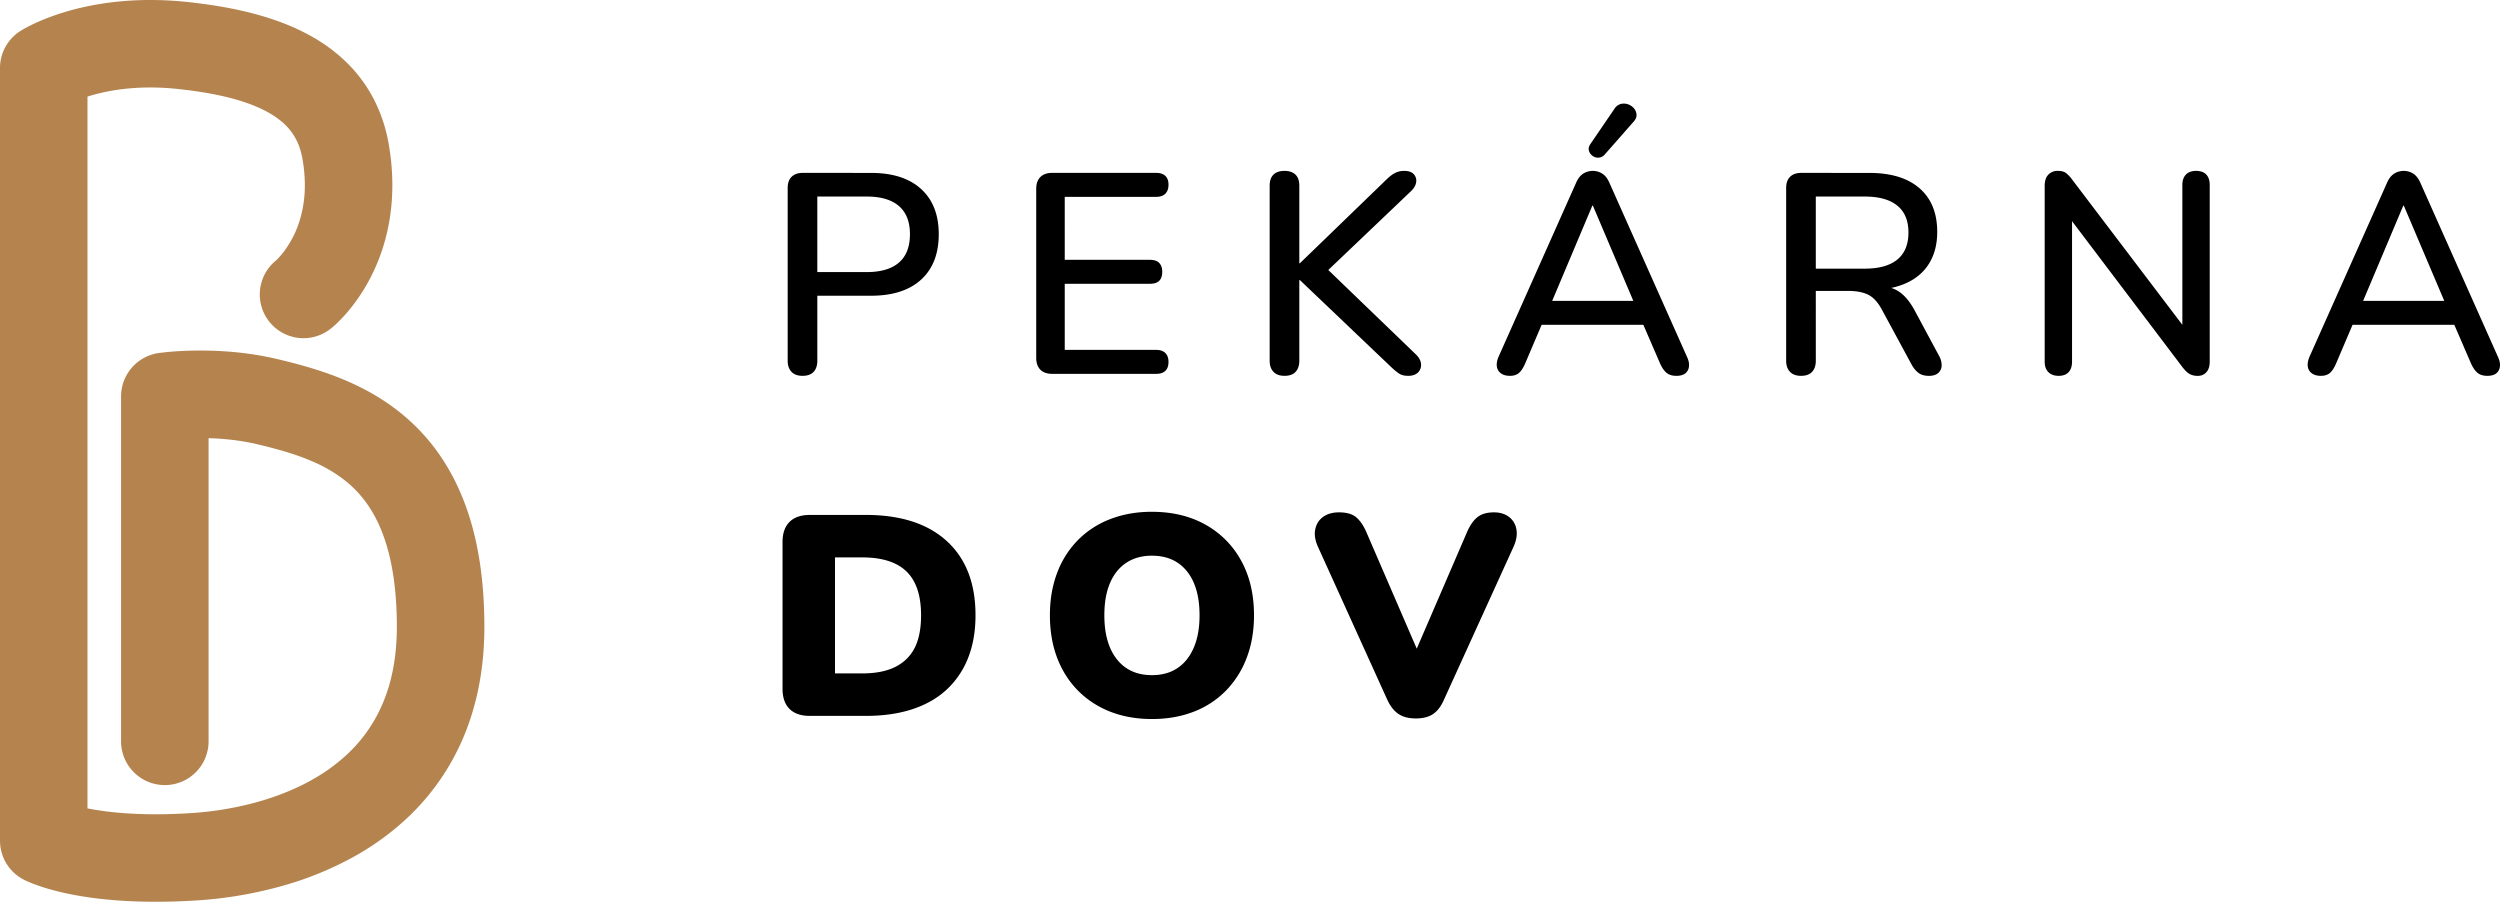 <svg width="143" height="52" viewBox="0 0 143 52" xml:space="preserve" xmlns="http://www.w3.org/2000/svg"><path fill="#b5834e" d="M26.652 28.976c-.517-1.438-1.225-2.674-2.067-3.701a11.493 11.493 0 0 0-2.068-1.962c-1.102-.815-2.269-1.386-3.402-1.815-1.133-.428-2.238-.717-3.25-.958-1.663-.392-3.207-.489-4.404-.49-1.384 0-2.307.133-2.397.146a2.508 2.508 0 0 0-2.139 2.476v19.732a2.503 2.503 0 1 0 5.006 0v-17.34c.832.023 1.816.117 2.782.347 1.09.257 2.144.55 3.079.948a8.378 8.378 0 0 1 1.893 1.087c.429.332.814.718 1.145 1.148.518.674.972 1.525 1.314 2.699.339 1.171.556 2.667.556 4.563 0 1.06-.111 1.994-.304 2.821a9.3 9.3 0 0 1-.681 1.95 8.496 8.496 0 0 1-1.908 2.567 10.315 10.315 0 0 1-1.94 1.4c-1.06.6-2.247 1.05-3.45 1.362a18.78 18.78 0 0 1-3.528.556c-.719.044-1.378.064-1.98.064-1.771 0-3.048-.165-3.905-.337V5.526l.068-.022c.811-.251 1.992-.5 3.522-.5.479 0 .992.024 1.54.082 1.164.12 2.213.299 3.11.536.673.178 1.258.39 1.746.625.366.176.677.365.939.562.392.297.673.605.894.964.22.36.386.78.485 1.352.091.534.129 1.02.129 1.464 0 .792-.12 1.45-.29 2.007a5.749 5.749 0 0 1-.937 1.83 4.17 4.17 0 0 1-.356.406c-.038.038-.063.06-.071.068l-.003.002.001.002a2.501 2.501 0 0 0 3.16 3.878c.16-.13 1.005-.829 1.846-2.186a10.9 10.9 0 0 0 1.145-2.529c.31-1.006.511-2.175.51-3.478 0-.729-.062-1.5-.2-2.306a9.122 9.122 0 0 0-.546-1.929 8.249 8.249 0 0 0-1.867-2.78 9.494 9.494 0 0 0-1.951-1.46c-1.055-.603-2.202-1.028-3.41-1.345C13.26.454 11.986.247 10.655.107A19.98 19.98 0 0 0 8.594 0c-2.25 0-4.047.4-5.306.822-1.26.423-1.985.863-2.126.953A2.512 2.512 0 0 0-.001 3.887V48.096c0 .06.005.119.01.179l.004.077.005.033A2.503 2.503 0 0 0 1.54 50.4c.317.145.933.389 1.884.616 1.237.296 3.038.566 5.485.565.708 0 1.47-.022 2.289-.073a23.552 23.552 0 0 0 5.23-.916 18.868 18.868 0 0 0 4.045-1.72A15.244 15.244 0 0 0 23.28 46.8a13.52 13.52 0 0 0 3.216-4.599c.782-1.838 1.212-3.964 1.21-6.345 0-2.696-.362-4.961-1.053-6.88"/><path d="M92.92 5.927a.62.62 0 0 0-.583.31l-1.37 2.006c-.087.13-.114.255-.081.375.032.12.1.217.204.293a.509.509 0 0 0 .71-.082l1.646-1.874c.12-.131.174-.264.163-.4a.623.623 0 0 0-.147-.359.77.77 0 0 0-.542-.269zm24.786 3.848a.71.71 0 0 0-.546.22c-.136.147-.204.356-.204.628v10.06c0 .26.07.462.212.603.141.141.337.212.587.212.25 0 .44-.07.57-.212.131-.14.196-.342.196-.603v-8.031l6.31 8.34c.141.186.275.316.4.392a.914.914 0 0 0 .48.114.63.63 0 0 0 .498-.212c.125-.141.187-.337.187-.587V10.574c0-.25-.065-.446-.195-.587-.13-.141-.326-.212-.587-.212-.25 0-.443.07-.579.212-.136.141-.204.337-.204.587v8.006l-6.31-8.316a1.797 1.797 0 0 0-.367-.383c-.103-.07-.252-.106-.448-.106zm-44.233 0c-.272 0-.48.071-.628.212-.146.142-.22.354-.22.636v10.011c0 .272.074.483.22.636.147.152.356.228.628.228.283 0 .495-.076.636-.228.141-.152.212-.364.212-.636V16.02h.033l5.217 4.972c.174.163.326.289.457.376.13.086.304.13.522.13.238 0 .423-.062.554-.187a.59.59 0 0 0 .18-.481c-.012-.196-.115-.386-.31-.571l-4.996-4.815 4.75-4.527c.164-.163.256-.332.278-.506a.537.537 0 0 0-.139-.448c-.114-.125-.296-.188-.546-.188-.185 0-.35.036-.497.106-.147.07-.302.182-.465.335l-5.005 4.842h-.033v-4.435c0-.282-.073-.494-.22-.636-.147-.14-.356-.212-.628-.212zm17.641 0a1.02 1.02 0 0 0-.562.163c-.169.11-.308.294-.416.555l-4.418 9.913c-.088.206-.12.391-.098.554a.562.562 0 0 0 .228.391c.13.098.304.147.522.147.217 0 .39-.057.521-.171.13-.114.25-.302.36-.563l.93-2.184H94l.945 2.184c.108.25.234.435.375.555.141.12.331.179.57.179.218 0 .386-.046.506-.138a.562.562 0 0 0 .212-.392c.022-.168-.016-.355-.114-.562l-4.419-9.913c-.108-.261-.247-.446-.416-.555a.99.99 0 0 0-.546-.163zm46.386 0a1.02 1.02 0 0 0-.563.163c-.168.11-.307.294-.416.555l-4.418 9.913c-.087.206-.12.391-.098.554a.562.562 0 0 0 .228.391c.13.098.304.147.522.147.217 0 .391-.057.522-.171.13-.114.25-.302.359-.563l.93-2.184h5.821l.944 2.184c.109.25.234.435.375.555.141.12.331.179.57.179.218 0 .387-.046.506-.138a.562.562 0 0 0 .212-.392c.022-.168-.016-.355-.114-.562l-4.418-9.913c-.109-.261-.248-.446-.416-.555a.99.99 0 0 0-.546-.163zm-91.581.114c-.272 0-.484.074-.636.22-.152.147-.228.362-.228.645v9.88c0 .272.073.483.22.636.147.152.356.228.628.228.282 0 .494-.076.635-.228.142-.152.212-.365.212-.636v-3.718h3.066c1.239 0 2.195-.306 2.87-.92.673-.615 1.01-1.482 1.01-2.601 0-1.109-.337-1.97-1.01-2.585-.675-.614-1.631-.92-2.87-.92zm14.266 0c-.293 0-.519.08-.676.237-.158.157-.237.383-.237.676v9.669c0 .293.08.519.237.676.157.158.383.237.676.237h5.951c.229 0 .402-.057.522-.171.12-.114.18-.285.18-.513 0-.218-.06-.386-.18-.506s-.293-.18-.522-.18h-5.233v-3.782h4.875c.239 0 .416-.057.53-.171.114-.114.171-.286.171-.514 0-.217-.057-.385-.171-.505-.114-.12-.291-.18-.53-.18h-4.875V11.26h5.233c.229 0 .402-.06.522-.18.12-.119.18-.293.18-.521 0-.217-.06-.383-.18-.497-.12-.115-.293-.172-.522-.172Zm42.847 0c-.272 0-.484.074-.636.22-.152.147-.228.362-.228.645v9.88c0 .272.074.483.22.636.147.152.356.228.628.228.283 0 .495-.076.636-.229.14-.152.212-.364.212-.636V16.64h1.842c.478 0 .864.073 1.158.22.293.147.554.432.782.856l1.712 3.163c.12.207.253.362.4.465.146.103.34.155.578.155.229 0 .405-.055.53-.163a.57.57 0 0 0 .196-.432 1.096 1.096 0 0 0-.155-.563l-1.402-2.608c-.261-.479-.552-.827-.872-1.044a1.823 1.823 0 0 0-.453-.22c.304-.065.586-.154.844-.27.581-.26 1.024-.64 1.329-1.14.304-.5.456-1.098.456-1.794 0-1.076-.337-1.907-1.01-2.494-.675-.587-1.63-.88-2.87-.88zM46.75 11.242h2.821c.815 0 1.432.183 1.85.547.42.364.628.9.628 1.606 0 .717-.209 1.258-.627 1.622-.419.364-1.036.546-1.85.546H46.75Zm57.114 0h2.788c.826 0 1.451.174 1.875.522.424.348.636.859.636 1.533 0 .685-.212 1.201-.636 1.549-.424.348-1.049.521-1.875.521h-2.788zm-12.783.522h.033l2.312 5.446h-4.641zm46.386 0h.032l2.313 5.446h-4.642zm-71.575 17.51c-.87 0-1.663.14-2.38.417a5.208 5.208 0 0 0-1.851 1.198 5.315 5.315 0 0 0-1.19 1.875c-.278.728-.416 1.538-.416 2.43 0 1.185.242 2.222.725 3.114a5.159 5.159 0 0 0 2.046 2.078c.88.495 1.902.742 3.066.742.87 0 1.663-.138 2.38-.415a5.154 5.154 0 0 0 1.85-1.207 5.397 5.397 0 0 0 1.19-1.883c.278-.728.417-1.538.417-2.43 0-1.195-.245-2.236-.734-3.122a5.191 5.191 0 0 0-2.046-2.062c-.875-.49-1.894-.734-3.057-.734zm10.695.033c-.359 0-.658.085-.897.253-.239.169-.39.405-.456.71-.065.304-.011.646.163 1.027l3.946 8.706c.173.38.388.658.644.832.255.174.589.26 1.002.26.413 0 .745-.086.995-.26.25-.174.456-.451.62-.832l3.961-8.706c.174-.38.231-.723.172-1.027a1.112 1.112 0 0 0-.432-.71c-.229-.168-.511-.253-.848-.253-.413 0-.734.096-.962.286-.229.19-.424.475-.587.856l-2.87 6.654-2.87-6.638c-.162-.38-.356-.669-.578-.864-.223-.196-.557-.294-1.003-.294zm-30.26.147c-.512 0-.9.134-1.166.4-.267.266-.4.65-.4 1.15V39.4c0 .5.133.883.4 1.15.266.266.654.399 1.166.399h3.195c1 0 1.889-.128 2.666-.383.777-.256 1.432-.63 1.965-1.125a4.897 4.897 0 0 0 1.223-1.81c.282-.712.423-1.525.423-2.438 0-1.826-.546-3.239-1.638-4.239-1.093-1-2.639-1.5-4.639-1.5zm19.565 2.332c.858 0 1.526.299 2.005.897.478.597.717 1.435.717 2.51 0 .718-.108 1.332-.326 1.843-.217.51-.527.902-.93 1.174-.401.272-.89.408-1.466.408-.859 0-1.527-.302-2.006-.906-.478-.603-.717-1.442-.717-2.518 0-.728.108-1.345.326-1.85.217-.506.53-.892.938-1.159.407-.266.893-.4 1.459-.4zm-18.13.098h1.565c1.13 0 1.973.269 2.527.807s.831 1.372.831 2.502c0 .566-.067 1.055-.203 1.468a2.508 2.508 0 0 1-.62 1.027 2.694 2.694 0 0 1-1.044.62c-.418.14-.915.211-1.491.211h-1.565z"/></svg>